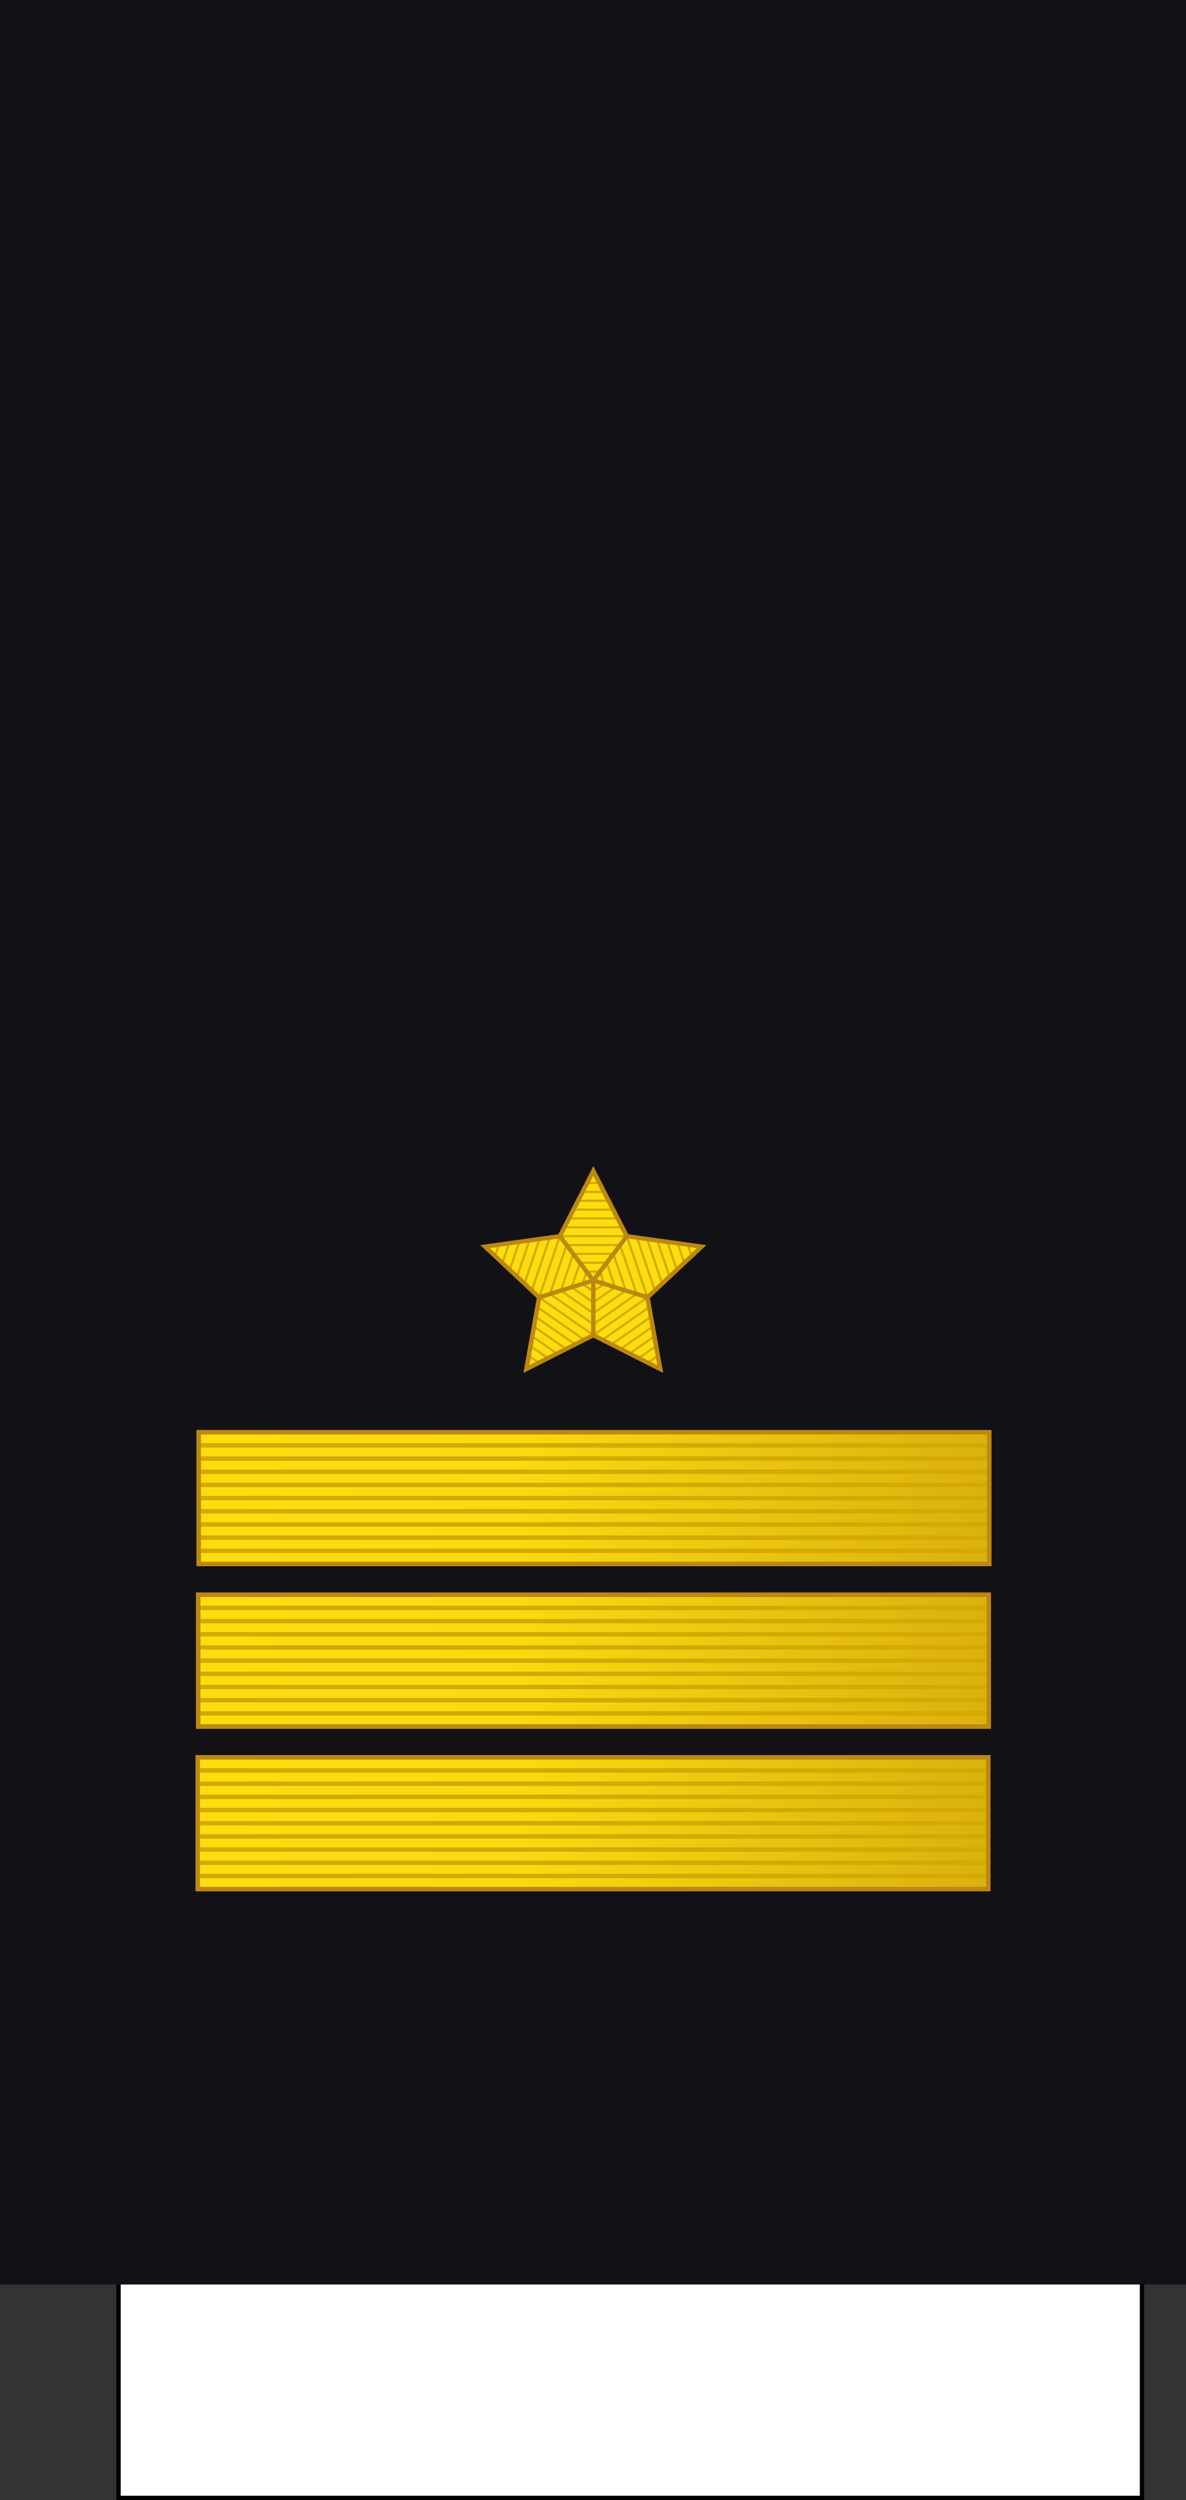 <?xml version="1.0" encoding="UTF-8" standalone="no"?>
<svg
   xmlns:dc="http://purl.org/dc/elements/1.1/"
   xmlns:cc="http://creativecommons.org/ns#"
   xmlns:rdf="http://www.w3.org/1999/02/22-rdf-syntax-ns#"
   xmlns:svg="http://www.w3.org/2000/svg"
   xmlns="http://www.w3.org/2000/svg"
   xmlns:xlink="http://www.w3.org/1999/xlink"
   xmlns:sodipodi="http://sodipodi.sourceforge.net/DTD/sodipodi-0.dtd"
   xmlns:inkscape="http://www.inkscape.org/namespaces/inkscape"
   width="270"
   height="569.078"
   version="1.1"
   id="svg276"
   sodipodi:docname="Russia-Navy-OF-3-Sleeve.svg"
   inkscape:version="0.92.0 r15299">
  <rect width="100%" height="100%" fill="#333333" stroke="none"/>
  <sodipodi:namedview
     pagecolor="#ffffff"
     bordercolor="#666666"
     borderopacity="1"
     objecttolerance="10"
     gridtolerance="10"
     guidetolerance="10"
     inkscape:pageopacity="0"
     inkscape:pageshadow="2"
     inkscape:window-width="1920"
     inkscape:window-height="1017"
     id="namedview278"
     showgrid="false"
     inkscape:zoom="3.3191052"
     inkscape:cx="134.10298"
     inkscape:cy="160.46849"
     inkscape:window-x="-8"
     inkscape:window-y="-8"
     inkscape:window-maximized="1"
     inkscape:current-layer="svg276"
     inkscape:snap-bbox="true"
     inkscape:snap-bbox-midpoints="true"
     inkscape:snap-intersection-paths="true" />
  <style
     id="style2"><![CDATA[.B{opacity:.5}.C{stroke:#bc8810}.D{fill:none}.E{stroke-dasharray:1, 1}.F{opacity:.25}.G{stroke-linejoin:round}.H{fill:#fbda10}]]></style>
  <defs
     id="defs94">
    <linearGradient
       id="A"
       x1="0"
       y1="0"
       x2="1"
       y2="0"
       gradientUnits="userSpaceOnUse"
       spreadMethod="pad">
      <stop
         offset="0"
         stop-color="#dbb110"
         id="stop4" />
      <stop
         offset=".051"
         stop-color="#e0b810"
         id="stop6" />
      <stop
         offset=".202"
         stop-color="#f0cc10"
         id="stop8" />
      <stop
         offset=".332"
         stop-color="#fad910"
         id="stop10" />
      <stop
         offset=".5"
         stop-color="#fddd10"
         id="stop12" />
      <stop
         offset=".667"
         stop-color="#fad910"
         id="stop14" />
      <stop
         offset=".778"
         stop-color="#f0cc10"
         id="stop16" />
      <stop
         offset=".944"
         stop-color="#e0b810"
         id="stop18" />
      <stop
         offset="1"
         stop-color="#dbb110"
         id="stop20" />
    </linearGradient>
    <linearGradient
       id="B"
       gradientTransform="translate(846.033,-121.531)"
       x1="-887.033"
       y1="799.531"
       x2="-610.033"
       y2="799.531"
       r="9.101"
       cy="793.79"
       cx="1062.115"
       gradientUnits="userSpaceOnUse"
       spreadMethod="pad">
      <stop
         offset="0"
         stop-color="#fddd10"
         id="stop23" />
      <stop
         offset=".399"
         stop-color="#fbda10"
         id="stop25" />
      <stop
         offset="1"
         stop-color="#dbb110"
         id="stop27" />
    </linearGradient>
    <linearGradient
       xlink:href="#A"
       id="C"
       gradientTransform="matrix(1,0,0,0.791,-113.543,299.124)"
       x1="-24.924"
       y1="-119.565"
       x2="-24.924"
       y2="-110.565" />
    <linearGradient
       xlink:href="#A"
       id="D"
       gradientTransform="matrix(1,0,0,0.791,-113.543,316.624)"
       x1="-24.924"
       y1="-119.565"
       x2="-24.924"
       y2="-110.565" />
    <linearGradient
       id="E"
       gradientTransform="matrix(1,0,0,0.791,47.802,-243.741)"
       x1="-47.793"
       y1="581.998"
       x2="229.207"
       y2="581.998"
       r="9.101"
       cy="793.79"
       cx="1062.115"
       gradientUnits="userSpaceOnUse"
       spreadMethod="pad">
      <stop
         offset="0"
         stop-color="#fddd10"
         id="stop32" />
      <stop
         offset=".399"
         stop-color="#fbda10"
         id="stop34" />
      <stop
         offset="1"
         stop-color="#dbb110"
         id="stop36" />
    </linearGradient>
    <radialGradient
       id="F"
       cx="8.491"
       cy="-84.435"
       fx="8.491"
       fy="-84.435"
       r="42.5"
       gradientTransform="translate(0,-7.5786785e-6)"
       y2="516.204"
       x2="993.978"
       y1="516.204"
       x1="981.495"
       fr="0"
       gradientUnits="userSpaceOnUse"
       spreadMethod="pad">
      <stop
         offset="0"
         stop-color="#dbb110"
         id="stop39" />
      <stop
         offset=".832"
         stop-color="#e0b810"
         id="stop41" />
      <stop
         offset=".86"
         stop-color="#f0cc10"
         id="stop43" />
      <stop
         offset=".878"
         stop-color="#fad910"
         id="stop45" />
      <stop
         offset=".907"
         stop-color="#fddd10"
         id="stop47" />
      <stop
         offset=".935"
         stop-color="#fad910"
         id="stop49" />
      <stop
         offset=".953"
         stop-color="#f0cc10"
         id="stop51" />
      <stop
         offset=".981"
         stop-color="#e0b810"
         id="stop53" />
      <stop
         offset="1"
         stop-color="#dbb110"
         id="stop55" />
    </radialGradient>
    <radialGradient
       id="G"
       cx="8.491"
       cy="-84.435"
       fx="8.491"
       fy="-84.435"
       r="25"
       gradientTransform="translate(0,-1.2883754e-5)"
       y2="516.204"
       x2="993.978"
       y1="516.204"
       x1="981.495"
       xlink:href="#R">
      <stop
         offset="0"
         stop-color="#dbb110"
         id="stop58" />
      <stop
         offset=".722"
         stop-color="#e0b810"
         id="stop60" />
      <stop
         offset=".77"
         stop-color="#f0cc10"
         id="stop62" />
      <stop
         offset=".799"
         stop-color="#fad910"
         id="stop64" />
      <stop
         offset=".846"
         stop-color="#fddd10"
         id="stop66" />
      <stop
         offset=".892"
         stop-color="#fad910"
         id="stop68" />
      <stop
         offset=".923"
         stop-color="#f0cc10"
         id="stop70" />
      <stop
         offset=".969"
         stop-color="#e0b810"
         id="stop72" />
      <stop
         offset="1"
         stop-color="#dbb110"
         id="stop74" />
    </radialGradient>
    <linearGradient
       id="H"
       x1="-153.883"
       y1="230.195"
       x2="-14.736"
       y2="230.195"
       gradientTransform="matrix(1,0,0,0.791,291.889,25.016)"
       r="9.101"
       cy="793.79"
       cx="1062.115"
       gradientUnits="userSpaceOnUse"
       spreadMethod="pad">
      <stop
         offset="0"
         stop-color="#fddd10"
         id="stop77" />
      <stop
         offset=".399"
         stop-color="#fbda10"
         id="stop79" />
      <stop
         offset="1"
         stop-color="#dbb110"
         id="stop81" />
    </linearGradient>
    <linearGradient
       xlink:href="#A"
       id="I"
       gradientTransform="scale(4.608,0.217)"
       x1="-808.157"
       y1="-2952.847"
       x2="-808.157"
       y2="-2683.298"
       gradientUnits="userSpaceOnUse" />
    <linearGradient
       xlink:href="#A"
       id="J"
       gradientTransform="scale(4.608,0.217)"
       x1="-808.157"
       y1="-2872.213"
       x2="-808.157"
       y2="-2602.663"
       gradientUnits="userSpaceOnUse" />
    <path
       id="K"
       d="m 0.5,201.555 h 276 v 30 H 0.5 Z"
       inkscape:connector-curvature="0" />
    <path
       id="L"
       d="m -276.5,204.555 h 276 v 6.5 h -276 z"
       inkscape:connector-curvature="0" />
    <path
       id="M"
       d="m 100.105,-289.195 a 45,45 0 0 1 -0.554,7.04 l -44.446,-7.04 z"
       inkscape:connector-curvature="0" />
    <path
       id="N"
       d="m 97.903,-275.289 a 45,45 0 0 1 -2.702,6.524 l -40.095,-20.43 z"
       inkscape:connector-curvature="0" />
    <path
       id="O"
       d="m 91.511,-262.744 a 45,45 0 0 1 -4.586,5.369 l -31.82,-31.82 z"
       inkscape:connector-curvature="0" />
    <path
       id="P"
       d="m 81.555,-252.789 a 45,45 0 0 1 -6.021,3.69 l -20.43,-40.095 z"
       inkscape:connector-curvature="0" />
    <path
       id="Q"
       d="m 69.011,-246.397 a 45,45 0 0 1 -6.866,1.648 l -7.04,-44.446 z"
       inkscape:connector-curvature="0" />
    <linearGradient
       id="R"
       gradientUnits="userSpaceOnUse" />
    <linearGradient
       gradientTransform="matrix(0.407,0.913,0.913,-0.407,-726.289,-349.363)"
       y2="409.272"
       x2="993.978"
       y1="409.272"
       x1="981.496"
       gradientUnits="userSpaceOnUse"
       id="251230">
      <stop
         id="stop10613"
         style="stop-color:#DBB110"
         offset="0" />
      <stop
         id="stop10615"
         style="stop-color:#E0B810"
         offset="0.051" />
      <stop
         id="stop10617"
         style="stop-color:#F0CC10"
         offset="0.202" />
      <stop
         id="stop10619"
         style="stop-color:#FAD910"
         offset="0.332" />
      <stop
         id="stop10621"
         style="stop-color:#FDDD10"
         offset="0.5" />
      <stop
         id="stop10623"
         style="stop-color:#FAD910"
         offset="0.667" />
      <stop
         id="stop10625"
         style="stop-color:#F0CC10"
         offset="0.778" />
      <stop
         id="stop10627"
         style="stop-color:#E0B810"
         offset="0.944" />
      <stop
         id="stop10629"
         style="stop-color:#DBB110"
         offset="1" />
    </linearGradient>
    <inkscape:perspective
       sodipodi:type="inkscape:persp3d"
       inkscape:vp_x="0 : 526.18109 : 1"
       inkscape:vp_y="0 : 1000 : 0"
       inkscape:vp_z="744.09448 : 526.18109 : 1"
       inkscape:persp3d-origin="372.04724 : 350.78739 : 1"
       id="perspective15234" />
    <linearGradient
       inkscape:collect="always"
       xlink:href="#E"
       id="linearGradient4739-0"
       x1="510.403"
       y1="160.327"
       x2="550.595"
       y2="160.327"
       gradientUnits="userSpaceOnUse" />
    <linearGradient
       inkscape:collect="always"
       xlink:href="#B"
       id="linearGradient5230-0"
       x1="430.578"
       y1="390.487"
       x2="610.578"
       y2="390.487"
       gradientUnits="userSpaceOnUse"
       gradientTransform="translate(-385.353,-49.487)" />
    <linearGradient
       inkscape:collect="always"
       xlink:href="#B"
       id="linearGradient5230-0-7"
       x1="430.578"
       y1="390.487"
       x2="610.578"
       y2="390.487"
       gradientUnits="userSpaceOnUse"
       gradientTransform="translate(-385.466,-12.487)" />
    <linearGradient
       inkscape:collect="always"
       xlink:href="#B"
       id="linearGradient5230-0-8"
       x1="430.578"
       y1="390.487"
       x2="610.578"
       y2="390.487"
       gradientUnits="userSpaceOnUse"
       gradientTransform="translate(-385.578,24.513)" />
  </defs>
  <g
     id="g4708"
     transform="translate(-668.74,-2.41)">
    <rect
       y="510.988"
       x="695.722"
       height="60"
       width="233"
       id="rect4704"
       style="opacity:1;fill:#ffffff;fill-opacity:1;stroke:#000000;stroke-width:1;stroke-linecap:butt;stroke-linejoin:miter;stroke-miterlimit:4;stroke-dasharray:none;stroke-dashoffset:0;stroke-opacity:1;paint-order:normal" />
    <rect
       y="2.41"
       x="668.74"
       height="520"
       width="270"
       id="rect4651"
       style="opacity:1;fill:#121116;fill-opacity:1;stroke:none;stroke-width:0.5;stroke-linecap:butt;stroke-linejoin:miter;stroke-miterlimit:4;stroke-dasharray:none;stroke-dashoffset:0;stroke-opacity:1;paint-order:normal" />
  </g>
  <rect
     style="opacity:1;fill:url(#linearGradient5230-0);fill-opacity:1;stroke:#bc8810;stroke-width:1;stroke-linecap:butt;stroke-linejoin:miter;stroke-miterlimit:4;stroke-dasharray:none;stroke-dashoffset:0;stroke-opacity:1;paint-order:normal"
     id="rect4645-0"
     width="180"
     height="30"
     x="45.225"
     y="326" />
  <g
     transform="translate(-385.353,98.513)"
     id="g5057-7">
    <path
       inkscape:connector-curvature="0"
       id="path4944-02"
       d="M 430.578,230.487 H 610.578"
       style="fill:none;stroke:#d4aa00;stroke-width:1px;stroke-linecap:butt;stroke-linejoin:miter;stroke-opacity:1" />
    <path
       inkscape:connector-curvature="0"
       id="path4944-9-3"
       d="M 430.578,233.487 H 610.578"
       style="fill:none;stroke:#d4aa00;stroke-width:1px;stroke-linecap:butt;stroke-linejoin:miter;stroke-opacity:1" />
    <path
       inkscape:connector-curvature="0"
       id="path4944-92-77"
       d="M 430.578,236.487 H 610.578"
       style="fill:none;stroke:#d4aa00;stroke-width:1px;stroke-linecap:butt;stroke-linejoin:miter;stroke-opacity:1" />
    <path
       inkscape:connector-curvature="0"
       id="path4944-0-00"
       d="M 430.578,239.487 H 610.578"
       style="fill:none;stroke:#d4aa00;stroke-width:1px;stroke-linecap:butt;stroke-linejoin:miter;stroke-opacity:1" />
    <path
       inkscape:connector-curvature="0"
       id="path4944-5-8"
       d="M 430.578,242.487 H 610.578"
       style="fill:none;stroke:#d4aa00;stroke-width:1px;stroke-linecap:butt;stroke-linejoin:miter;stroke-opacity:1" />
    <path
       inkscape:connector-curvature="0"
       id="path4944-6-3"
       d="M 430.578,245.487 H 610.578"
       style="fill:none;stroke:#d4aa00;stroke-width:1px;stroke-linecap:butt;stroke-linejoin:miter;stroke-opacity:1" />
    <path
       inkscape:connector-curvature="0"
       id="path4944-99-5"
       d="M 430.578,248.487 H 610.578"
       style="fill:none;stroke:#d4aa00;stroke-width:1px;stroke-linecap:butt;stroke-linejoin:miter;stroke-opacity:1" />
    <path
       inkscape:connector-curvature="0"
       id="path4944-2-5"
       d="M 430.578,251.487 H 610.578"
       style="fill:none;stroke:#d4aa00;stroke-width:1px;stroke-linecap:butt;stroke-linejoin:miter;stroke-opacity:1" />
    <path
       inkscape:connector-curvature="0"
       id="path4944-8-1"
       d="M 430.578,254.487 H 610.578"
       style="fill:none;stroke:#d4aa00;stroke-width:1px;stroke-linecap:butt;stroke-linejoin:miter;stroke-opacity:1" />
    <rect
       y="227.487"
       x="430.578"
       height="30"
       width="180"
       id="rect4645-1-2-4-9"
       style="opacity:1;fill:none;fill-opacity:1;stroke:#bc8810;stroke-width:1;stroke-linecap:butt;stroke-linejoin:miter;stroke-miterlimit:4;stroke-dasharray:none;stroke-dashoffset:0;stroke-opacity:1;paint-order:normal" />
  </g>
  <g
     id="g4917-9"
     transform="matrix(1.296,0,0,1.246,-539.595,47.859)"
     style="stroke-width:0.393;stroke-miterlimit:4;stroke-dasharray:none">
    <path
       transform="translate(-9.921,33.16)"
       d="m 530.499,142.345 5.878,11.91 13.143,1.91 -9.511,9.271 2.245,13.09 -11.756,-6.18 -11.756,6.18 2.245,-13.09 -9.511,-9.271 13.143,-1.91 z"
       inkscape:randomized="-8.67362e-019"
       inkscape:rounded="0"
       inkscape:flatsided="false"
       sodipodi:arg2="-0.94247777"
       sodipodi:arg1="-1.5707963"
       sodipodi:r2="10"
       sodipodi:r1="20"
       sodipodi:cy="162.34503"
       sodipodi:cx="530.49896"
       sodipodi:sides="5"
       id="path4814-3"
       style="opacity:1;fill:url(#linearGradient4739-0);fill-opacity:1;stroke:#d4aa00;stroke-width:0.393;stroke-linecap:butt;stroke-linejoin:miter;stroke-miterlimit:4;stroke-dasharray:none;stroke-dashoffset:0;stroke-opacity:1;paint-order:normal"
       sodipodi:type="star" />
    <path
       inkscape:transform-center-y="0.76392606"
       inkscape:transform-center-x="-5.9456801e-006"
       d="m 520.578,203.505 -7.608,-5.528 2.906,-8.944 9.405,-2e-5 2.906,8.944 z"
       inkscape:randomized="-8.67362e-019"
       inkscape:rounded="0"
       inkscape:flatsided="true"
       sodipodi:arg2="2.1991125"
       sodipodi:arg1="1.5707939"
       sodipodi:r2="3.9999983"
       sodipodi:r1="7.9999967"
       sodipodi:cy="195.50517"
       sodipodi:cx="520.57837"
       sodipodi:sides="5"
       id="path4764-4"
       style="opacity:1;fill:none;fill-opacity:1;stroke:#d4aa00;stroke-width:0.393;stroke-linecap:butt;stroke-linejoin:miter;stroke-miterlimit:4;stroke-dasharray:none;stroke-dashoffset:0;stroke-opacity:1;paint-order:normal"
       sodipodi:type="star" />
    <path
       inkscape:transform-center-y="0.95491456"
       d="m 520.578,205.505 -9.511,-6.91 3.633,-11.18 11.756,0 3.633,11.18 z"
       inkscape:randomized="-8.67362e-019"
       inkscape:rounded="0"
       inkscape:flatsided="true"
       sodipodi:arg2="2.1991146"
       sodipodi:arg1="1.5707961"
       sodipodi:r2="8.0901718"
       sodipodi:r1="10.000002"
       sodipodi:cy="195.50517"
       sodipodi:cx="520.57837"
       sodipodi:sides="5"
       id="path4766-7"
       style="opacity:1;fill:none;fill-opacity:1;stroke:#d4aa00;stroke-width:0.393;stroke-linecap:butt;stroke-linejoin:miter;stroke-miterlimit:4;stroke-dasharray:none;stroke-dashoffset:0;stroke-opacity:1;paint-order:normal"
       sodipodi:type="star" />
    <path
       inkscape:transform-center-y="0.57294902"
       d="m 520.578,201.505 -5.706,-4.146 2.18,-6.708 7.053,0 2.18,6.708 z"
       inkscape:randomized="-8.67362e-019"
       inkscape:rounded="0"
       inkscape:flatsided="true"
       sodipodi:arg2="2.1991149"
       sodipodi:arg1="1.5707963"
       sodipodi:r2="4.8541021"
       sodipodi:r1="6"
       sodipodi:cy="195.50517"
       sodipodi:cx="520.57837"
       sodipodi:sides="5"
       id="path4768-2"
       style="opacity:1;fill:none;fill-opacity:1;stroke:#d4aa00;stroke-width:0.393;stroke-linecap:butt;stroke-linejoin:miter;stroke-miterlimit:4;stroke-dasharray:none;stroke-dashoffset:0;stroke-opacity:1;paint-order:normal"
       sodipodi:type="star" />
    <path
       inkscape:transform-center-y="0.38196601"
       d="m 520.578,199.505 -3.804,-2.764 1.453,-4.472 4.702,0 1.453,4.472 z"
       inkscape:randomized="-8.67362e-019"
       inkscape:rounded="0"
       inkscape:flatsided="true"
       sodipodi:arg2="2.1991149"
       sodipodi:arg1="1.5707963"
       sodipodi:r2="3.236068"
       sodipodi:r1="4"
       sodipodi:cy="195.50517"
       sodipodi:cx="520.57837"
       sodipodi:sides="5"
       id="path4770-9"
       style="opacity:1;fill:none;fill-opacity:1;stroke:#d4aa00;stroke-width:0.393;stroke-linecap:butt;stroke-linejoin:miter;stroke-miterlimit:4;stroke-dasharray:none;stroke-dashoffset:0;stroke-opacity:1;paint-order:normal"
       sodipodi:type="star" />
    <path
       inkscape:transform-center-y="0.19098301"
       d="m 520.578,197.505 -1.902,-1.382 0.727,-2.236 2.351,0 0.727,2.236 z"
       inkscape:randomized="-8.67362e-019"
       inkscape:rounded="0"
       inkscape:flatsided="true"
       sodipodi:arg2="2.1991149"
       sodipodi:arg1="1.5707963"
       sodipodi:r2="1.618034"
       sodipodi:r1="2"
       sodipodi:cy="195.50517"
       sodipodi:cx="520.57837"
       sodipodi:sides="5"
       id="path4772-0"
       style="opacity:1;fill:none;fill-opacity:1;stroke:#d4aa00;stroke-width:0.393;stroke-linecap:butt;stroke-linejoin:miter;stroke-miterlimit:4;stroke-dasharray:none;stroke-dashoffset:0;stroke-opacity:1;paint-order:normal"
       sodipodi:type="star" />
    <path
       inkscape:connector-curvature="0"
       id="path4786-2"
       d="m 509.238,209.266 1.758,1.277"
       style="fill:none;stroke:#d4aa00;stroke-width:0.393;stroke-linecap:butt;stroke-linejoin:miter;stroke-miterlimit:4;stroke-dasharray:none;stroke-opacity:1" />
    <path
       inkscape:connector-curvature="0"
       id="path4788-6"
       d="m 509.543,207.487 3.05,2.216"
       style="fill:none;stroke:#d4aa00;stroke-width:0.393;stroke-linecap:butt;stroke-linejoin:miter;stroke-miterlimit:4;stroke-dasharray:none;stroke-opacity:1" />
    <path
       inkscape:connector-curvature="0"
       id="path4790-0"
       d="m 509.848,205.709 4.342,3.155"
       style="fill:none;stroke:#d4aa00;stroke-width:0.393;stroke-linecap:butt;stroke-linejoin:miter;stroke-miterlimit:4;stroke-dasharray:none;stroke-opacity:1" />
    <path
       inkscape:connector-curvature="0"
       id="path4792-0"
       d="m 510.153,203.931 5.634,4.094"
       style="fill:none;stroke:#d4aa00;stroke-width:0.393;stroke-linecap:butt;stroke-linejoin:miter;stroke-miterlimit:4;stroke-dasharray:none;stroke-opacity:1" />
    <path
       inkscape:connector-curvature="0"
       id="path4794-3"
       d="m 510.458,202.152 6.926,5.032"
       style="fill:none;stroke:#d4aa00;stroke-width:0.393;stroke-linecap:butt;stroke-linejoin:miter;stroke-miterlimit:4;stroke-dasharray:none;stroke-opacity:1" />
    <path
       inkscape:connector-curvature="0"
       id="path4796-1"
       d="m 510.763,200.374 8.219,5.971"
       style="fill:none;stroke:#d4aa00;stroke-width:0.393;stroke-linecap:butt;stroke-linejoin:miter;stroke-miterlimit:4;stroke-dasharray:none;stroke-opacity:1" />
    <path
       inkscape:connector-curvature="0"
       id="path4798-6"
       d="m 503.987,188.972 -0.672,2.067"
       style="fill:none;stroke:#d4aa00;stroke-width:0.393;stroke-linecap:butt;stroke-linejoin:miter;stroke-miterlimit:4;stroke-dasharray:none;stroke-opacity:1" />
    <path
       inkscape:connector-curvature="0"
       id="path4800-2"
       d="m 505.772,188.712 -1.165,3.586"
       style="fill:none;stroke:#d4aa00;stroke-width:0.393;stroke-linecap:butt;stroke-linejoin:miter;stroke-miterlimit:4;stroke-dasharray:none;stroke-opacity:1" />
    <path
       inkscape:connector-curvature="0"
       id="path4802-8"
       d="m 507.558,188.453 -1.659,5.105"
       style="fill:none;stroke:#d4aa00;stroke-width:0.393;stroke-linecap:butt;stroke-linejoin:miter;stroke-miterlimit:4;stroke-dasharray:none;stroke-opacity:1" />
    <path
       inkscape:connector-curvature="0"
       id="path4804-2"
       d="m 509.344,188.193 -2.152,6.624"
       style="fill:none;stroke:#d4aa00;stroke-width:0.393;stroke-linecap:butt;stroke-linejoin:miter;stroke-miterlimit:4;stroke-dasharray:none;stroke-opacity:1" />
    <path
       inkscape:connector-curvature="0"
       id="path4806-6"
       d="m 511.129,187.934 -2.646,8.143"
       style="fill:none;stroke:#d4aa00;stroke-width:0.393;stroke-linecap:butt;stroke-linejoin:miter;stroke-miterlimit:4;stroke-dasharray:none;stroke-opacity:1" />
    <path
       inkscape:connector-curvature="0"
       id="path4808-9"
       d="m 512.915,187.674 -3.139,9.661"
       style="fill:none;stroke:#d4aa00;stroke-width:0.393;stroke-linecap:butt;stroke-linejoin:miter;stroke-miterlimit:4;stroke-dasharray:none;stroke-opacity:1" />
    <path
       inkscape:connector-curvature="0"
       id="path4818-6"
       d="m 511.068,198.595 9.511,-3.09 5.878,-8.09"
       style="fill:none;stroke:#bc8810;stroke-width:0.787;stroke-linecap:butt;stroke-linejoin:miter;stroke-miterlimit:4;stroke-dasharray:none;stroke-opacity:1" />
    <path
       inkscape:connector-curvature="0"
       id="path4816-9"
       d="m 520.578,205.505 v -10 l -5.878,-8.09"
       style="fill:none;stroke:#bc8810;stroke-width:0.787;stroke-linecap:butt;stroke-linejoin:miter;stroke-miterlimit:4;stroke-dasharray:none;stroke-opacity:1" />
    <path
       inkscape:connector-curvature="0"
       id="path4810-0"
       d="m 515.499,185.797 10.159,-2e-5"
       style="fill:none;stroke:#d4aa00;stroke-width:0.393;stroke-linecap:butt;stroke-linejoin:miter;stroke-miterlimit:4;stroke-dasharray:none;stroke-opacity:1" />
    <path
       inkscape:connector-curvature="0"
       id="path4812-4"
       d="m 516.298,184.179 8.562,-1e-5"
       style="fill:none;stroke:#d4aa00;stroke-width:0.393;stroke-linecap:butt;stroke-linejoin:miter;stroke-miterlimit:4;stroke-dasharray:none;stroke-opacity:1" />
    <path
       inkscape:connector-curvature="0"
       id="path4815-8"
       d="m 517.096,182.561 6.964,-1e-5"
       style="fill:none;stroke:#d4aa00;stroke-width:0.393;stroke-linecap:butt;stroke-linejoin:miter;stroke-miterlimit:4;stroke-dasharray:none;stroke-opacity:1" />
    <path
       inkscape:connector-curvature="0"
       id="path4817-6"
       d="m 517.895,180.943 h 5.367"
       style="fill:none;stroke:#d4aa00;stroke-width:0.393;stroke-linecap:butt;stroke-linejoin:miter;stroke-miterlimit:4;stroke-dasharray:none;stroke-opacity:1" />
    <path
       inkscape:connector-curvature="0"
       id="path4819-3"
       d="m 518.693,179.325 3.77,-1e-5"
       style="fill:none;stroke:#d4aa00;stroke-width:0.393;stroke-linecap:butt;stroke-linejoin:miter;stroke-miterlimit:4;stroke-dasharray:none;stroke-opacity:1" />
    <path
       inkscape:connector-curvature="0"
       id="path4821-7"
       d="m 519.492,177.707 h 2.173"
       style="fill:none;stroke:#d4aa00;stroke-width:0.393;stroke-linecap:butt;stroke-linejoin:miter;stroke-miterlimit:4;stroke-dasharray:none;stroke-opacity:1" />
    <path
       inkscape:connector-curvature="0"
       id="path4823-7"
       d="m 528.242,187.674 3.139,9.661"
       style="fill:none;stroke:#d4aa00;stroke-width:0.393;stroke-linecap:butt;stroke-linejoin:miter;stroke-miterlimit:4;stroke-dasharray:none;stroke-opacity:1" />
    <path
       inkscape:connector-curvature="0"
       id="path4825-1"
       d="m 530.027,187.934 2.646,8.142"
       style="fill:none;stroke:#d4aa00;stroke-width:0.393;stroke-linecap:butt;stroke-linejoin:miter;stroke-miterlimit:4;stroke-dasharray:none;stroke-opacity:1" />
    <path
       inkscape:connector-curvature="0"
       id="path4820-2"
       d="m 530.089,198.595 -9.511,-3.09"
       style="fill:none;stroke:#bc8810;stroke-width:0.787;stroke-linecap:butt;stroke-linejoin:miter;stroke-miterlimit:4;stroke-dasharray:none;stroke-opacity:1" />
    <path
       inkscape:connector-curvature="0"
       id="path4827-3"
       d="m 531.813,188.193 2.152,6.624"
       style="fill:none;stroke:#d4aa00;stroke-width:0.393;stroke-linecap:butt;stroke-linejoin:miter;stroke-miterlimit:4;stroke-dasharray:none;stroke-opacity:1" />
    <path
       inkscape:connector-curvature="0"
       id="path4829-0"
       d="m 533.599,188.453 1.659,5.105"
       style="fill:none;stroke:#d4aa00;stroke-width:0.393;stroke-linecap:butt;stroke-linejoin:miter;stroke-miterlimit:4;stroke-dasharray:none;stroke-opacity:1" />
    <path
       inkscape:connector-curvature="0"
       id="path4831-1"
       d="m 535.384,188.712 1.165,3.586"
       style="fill:none;stroke:#d4aa00;stroke-width:0.393;stroke-linecap:butt;stroke-linejoin:miter;stroke-miterlimit:4;stroke-dasharray:none;stroke-opacity:1" />
    <path
       inkscape:connector-curvature="0"
       id="path4833-3"
       d="m 537.17,188.972 0.672,2.067"
       style="fill:none;stroke:#d4aa00;stroke-width:0.393;stroke-linecap:butt;stroke-linejoin:miter;stroke-miterlimit:4;stroke-dasharray:none;stroke-opacity:1" />
    <path
       inkscape:connector-curvature="0"
       id="path4835-4"
       d="m 531.919,209.266 -1.758,1.277"
       style="fill:none;stroke:#d4aa00;stroke-width:0.393;stroke-linecap:butt;stroke-linejoin:miter;stroke-miterlimit:4;stroke-dasharray:none;stroke-opacity:1" />
    <path
       inkscape:connector-curvature="0"
       id="path4837-0"
       d="m 531.614,207.487 -3.05,2.216"
       style="fill:none;stroke:#d4aa00;stroke-width:0.393;stroke-linecap:butt;stroke-linejoin:miter;stroke-miterlimit:4;stroke-dasharray:none;stroke-opacity:1" />
    <path
       inkscape:connector-curvature="0"
       id="path4839-1"
       d="m 531.309,205.709 -4.342,3.155"
       style="fill:none;stroke:#d4aa00;stroke-width:0.393;stroke-linecap:butt;stroke-linejoin:miter;stroke-miterlimit:4;stroke-dasharray:none;stroke-opacity:1" />
    <path
       inkscape:connector-curvature="0"
       id="path4841-2"
       d="m 531.004,203.931 -5.634,4.094"
       style="fill:none;stroke:#d4aa00;stroke-width:0.393;stroke-linecap:butt;stroke-linejoin:miter;stroke-miterlimit:4;stroke-dasharray:none;stroke-opacity:1" />
    <path
       inkscape:connector-curvature="0"
       id="path4843-0"
       d="m 530.699,202.152 -6.926,5.032"
       style="fill:none;stroke:#d4aa00;stroke-width:0.393;stroke-linecap:butt;stroke-linejoin:miter;stroke-miterlimit:4;stroke-dasharray:none;stroke-opacity:1" />
    <path
       inkscape:connector-curvature="0"
       id="path4845-6"
       d="m 530.394,200.374 -8.218,5.971"
       style="fill:none;stroke:#d4aa00;stroke-width:0.393;stroke-linecap:butt;stroke-linejoin:miter;stroke-miterlimit:4;stroke-dasharray:none;stroke-opacity:1" />
    <path
       transform="translate(-9.921,33.16)"
       d="m 530.499,142.345 5.878,11.91 13.143,1.91 -9.511,9.271 2.245,13.09 -11.756,-6.18 -11.756,6.18 2.245,-13.09 -9.511,-9.271 13.143,-1.91 z"
       inkscape:randomized="-8.67362e-019"
       inkscape:rounded="0"
       inkscape:flatsided="false"
       sodipodi:arg2="-0.94247777"
       sodipodi:arg1="-1.5707963"
       sodipodi:r2="10"
       sodipodi:r1="20"
       sodipodi:cy="162.34503"
       sodipodi:cx="530.49896"
       sodipodi:sides="5"
       id="path4814-2-4"
       style="opacity:1;fill:none;fill-opacity:1;stroke:#bc8810;stroke-width:0.787;stroke-linecap:butt;stroke-linejoin:miter;stroke-miterlimit:4;stroke-dasharray:none;stroke-dashoffset:0;stroke-opacity:1;paint-order:normal"
       sodipodi:type="star" />
  </g>
  <rect
     style="opacity:1;fill:url(#linearGradient5230-0-8);fill-opacity:1;stroke:#bc8810;stroke-width:1;stroke-linecap:butt;stroke-linejoin:miter;stroke-miterlimit:4;stroke-dasharray:none;stroke-dashoffset:0;stroke-opacity:1;paint-order:normal"
     id="rect4645-0-5"
     width="180"
     height="30"
     x="45"
     y="400" />
  <g
     transform="translate(-385.578,172.513)"
     id="g5057-7-6">
    <path
       inkscape:connector-curvature="0"
       id="path4944-02-2"
       d="M 430.578,230.487 H 610.578"
       style="fill:none;stroke:#d4aa00;stroke-width:1px;stroke-linecap:butt;stroke-linejoin:miter;stroke-opacity:1" />
    <path
       inkscape:connector-curvature="0"
       id="path4944-9-3-4"
       d="M 430.578,233.487 H 610.578"
       style="fill:none;stroke:#d4aa00;stroke-width:1px;stroke-linecap:butt;stroke-linejoin:miter;stroke-opacity:1" />
    <path
       inkscape:connector-curvature="0"
       id="path4944-92-77-2"
       d="M 430.578,236.487 H 610.578"
       style="fill:none;stroke:#d4aa00;stroke-width:1px;stroke-linecap:butt;stroke-linejoin:miter;stroke-opacity:1" />
    <path
       inkscape:connector-curvature="0"
       id="path4944-0-00-2"
       d="M 430.578,239.487 H 610.578"
       style="fill:none;stroke:#d4aa00;stroke-width:1px;stroke-linecap:butt;stroke-linejoin:miter;stroke-opacity:1" />
    <path
       inkscape:connector-curvature="0"
       id="path4944-5-8-4"
       d="M 430.578,242.487 H 610.578"
       style="fill:none;stroke:#d4aa00;stroke-width:1px;stroke-linecap:butt;stroke-linejoin:miter;stroke-opacity:1" />
    <path
       inkscape:connector-curvature="0"
       id="path4944-6-3-8"
       d="M 430.578,245.487 H 610.578"
       style="fill:none;stroke:#d4aa00;stroke-width:1px;stroke-linecap:butt;stroke-linejoin:miter;stroke-opacity:1" />
    <path
       inkscape:connector-curvature="0"
       id="path4944-99-5-2"
       d="M 430.578,248.487 H 610.578"
       style="fill:none;stroke:#d4aa00;stroke-width:1px;stroke-linecap:butt;stroke-linejoin:miter;stroke-opacity:1" />
    <path
       inkscape:connector-curvature="0"
       id="path4944-2-5-7"
       d="M 430.578,251.487 H 610.578"
       style="fill:none;stroke:#d4aa00;stroke-width:1px;stroke-linecap:butt;stroke-linejoin:miter;stroke-opacity:1" />
    <path
       inkscape:connector-curvature="0"
       id="path4944-8-1-8"
       d="M 430.578,254.487 H 610.578"
       style="fill:none;stroke:#d4aa00;stroke-width:1px;stroke-linecap:butt;stroke-linejoin:miter;stroke-opacity:1" />
    <rect
       y="227.487"
       x="430.578"
       height="30"
       width="180"
       id="rect4645-1-2-4-9-9"
       style="opacity:1;fill:none;fill-opacity:1;stroke:#bc8810;stroke-width:1;stroke-linecap:butt;stroke-linejoin:miter;stroke-miterlimit:4;stroke-dasharray:none;stroke-dashoffset:0;stroke-opacity:1;paint-order:normal" />
  </g>
  <rect
     style="opacity:1;fill:url(#linearGradient5230-0-7);fill-opacity:1;stroke:#bc8810;stroke-width:1;stroke-linecap:butt;stroke-linejoin:miter;stroke-miterlimit:4;stroke-dasharray:none;stroke-dashoffset:0;stroke-opacity:1;paint-order:normal"
     id="rect4645-0-1"
     width="180"
     height="30"
     x="45.112"
     y="363" />
  <g
     transform="translate(-385.466,135.513)"
     id="g5057-7-6-8">
    <path
       inkscape:connector-curvature="0"
       id="path4944-02-2-1"
       d="M 430.578,230.487 H 610.578"
       style="fill:none;stroke:#d4aa00;stroke-width:1px;stroke-linecap:butt;stroke-linejoin:miter;stroke-opacity:1" />
    <path
       inkscape:connector-curvature="0"
       id="path4944-9-3-4-0"
       d="M 430.578,233.487 H 610.578"
       style="fill:none;stroke:#d4aa00;stroke-width:1px;stroke-linecap:butt;stroke-linejoin:miter;stroke-opacity:1" />
    <path
       inkscape:connector-curvature="0"
       id="path4944-92-77-2-1"
       d="M 430.578,236.487 H 610.578"
       style="fill:none;stroke:#d4aa00;stroke-width:1px;stroke-linecap:butt;stroke-linejoin:miter;stroke-opacity:1" />
    <path
       inkscape:connector-curvature="0"
       id="path4944-0-00-2-2"
       d="M 430.578,239.487 H 610.578"
       style="fill:none;stroke:#d4aa00;stroke-width:1px;stroke-linecap:butt;stroke-linejoin:miter;stroke-opacity:1" />
    <path
       inkscape:connector-curvature="0"
       id="path4944-5-8-4-0"
       d="M 430.578,242.487 H 610.578"
       style="fill:none;stroke:#d4aa00;stroke-width:1px;stroke-linecap:butt;stroke-linejoin:miter;stroke-opacity:1" />
    <path
       inkscape:connector-curvature="0"
       id="path4944-6-3-8-3"
       d="M 430.578,245.487 H 610.578"
       style="fill:none;stroke:#d4aa00;stroke-width:1px;stroke-linecap:butt;stroke-linejoin:miter;stroke-opacity:1" />
    <path
       inkscape:connector-curvature="0"
       id="path4944-99-5-2-9"
       d="M 430.578,248.487 H 610.578"
       style="fill:none;stroke:#d4aa00;stroke-width:1px;stroke-linecap:butt;stroke-linejoin:miter;stroke-opacity:1" />
    <path
       inkscape:connector-curvature="0"
       id="path4944-2-5-7-2"
       d="M 430.578,251.487 H 610.578"
       style="fill:none;stroke:#d4aa00;stroke-width:1px;stroke-linecap:butt;stroke-linejoin:miter;stroke-opacity:1" />
    <path
       inkscape:connector-curvature="0"
       id="path4944-8-1-8-7"
       d="M 430.578,254.487 H 610.578"
       style="fill:none;stroke:#d4aa00;stroke-width:1px;stroke-linecap:butt;stroke-linejoin:miter;stroke-opacity:1" />
    <rect
       y="227.487"
       x="430.578"
       height="30"
       width="180"
       id="rect4645-1-2-4-9-9-0"
       style="opacity:1;fill:none;fill-opacity:1;stroke:#bc8810;stroke-width:1;stroke-linecap:butt;stroke-linejoin:miter;stroke-miterlimit:4;stroke-dasharray:none;stroke-dashoffset:0;stroke-opacity:1;paint-order:normal" />
  </g>
</svg>
